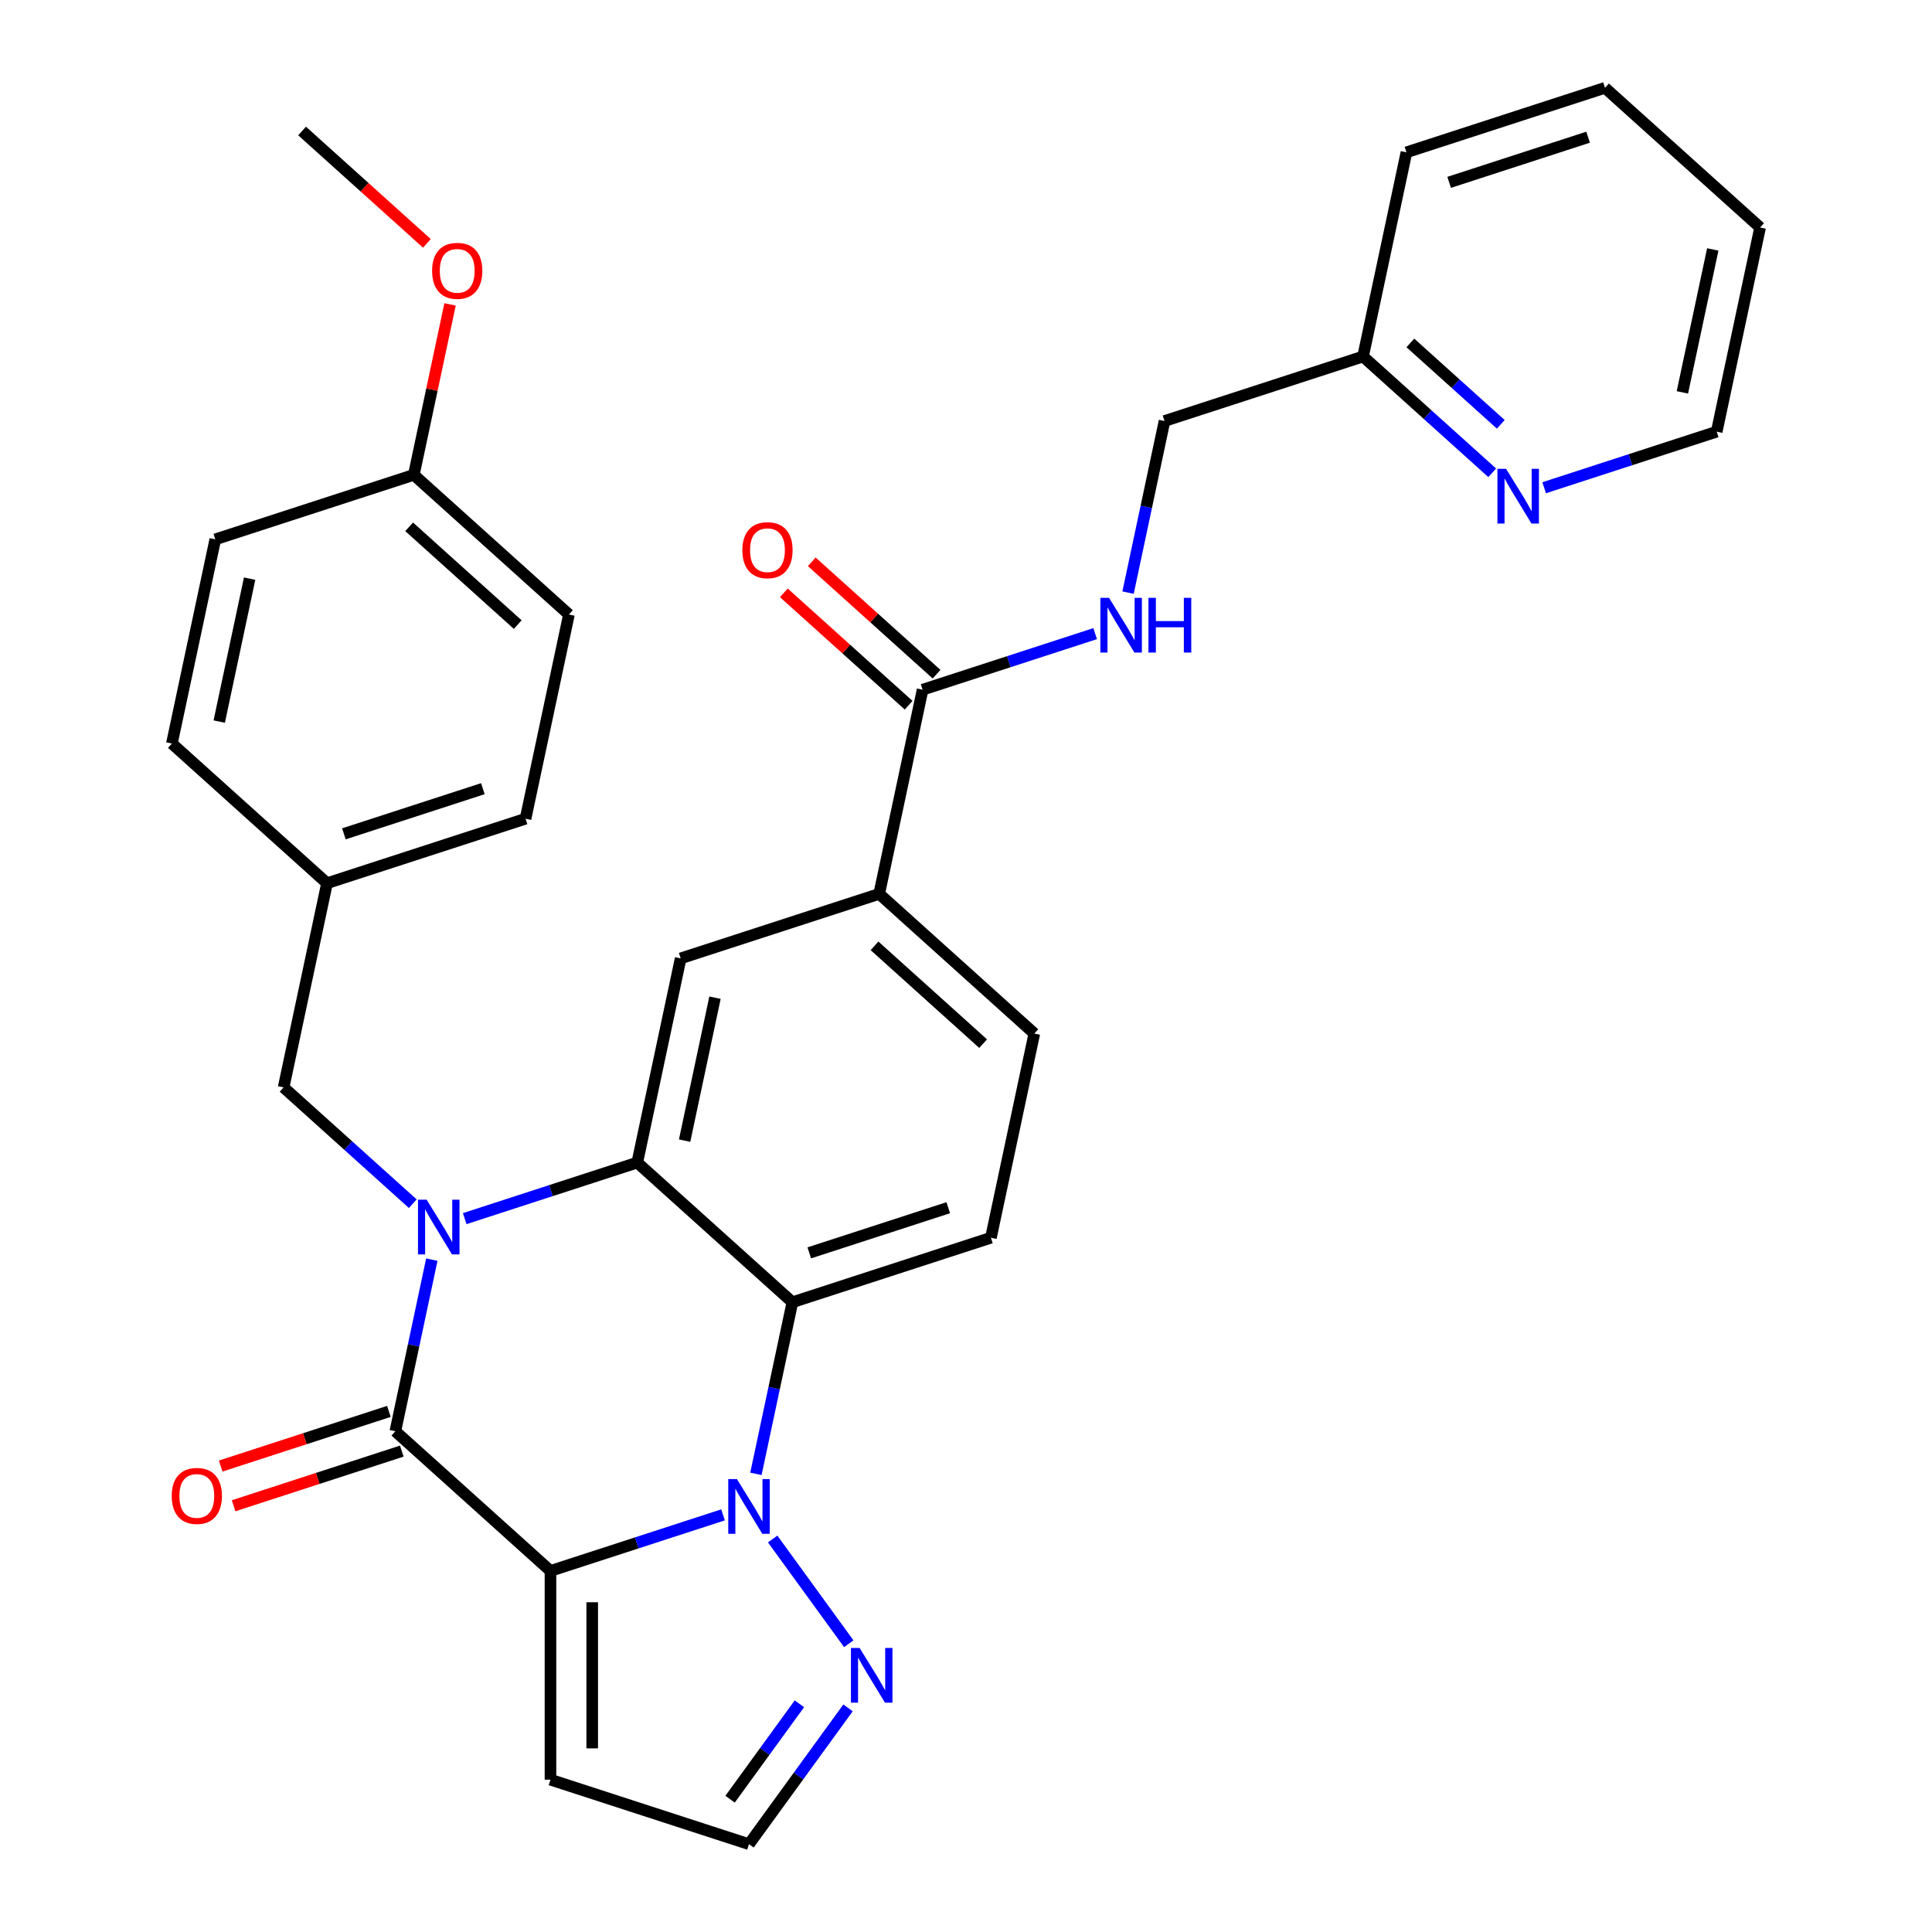 <?xml version='1.0' encoding='iso-8859-1'?>
<svg version='1.1' baseProfile='full'
              xmlns='http://www.w3.org/2000/svg'
                      xmlns:rdkit='http://www.rdkit.org/xml'
                      xmlns:xlink='http://www.w3.org/1999/xlink'
                  xml:space='preserve'
width='1000px' height='1000px' viewBox='0 0 1000 1000'>
<!-- END OF HEADER -->
<rect style='opacity:1.0;fill:#FFFFFF;stroke:none' width='1000' height='1000' x='0' y='0'> </rect>
<path class='bond-1' d='M 284.923,813.112 L 329.581,798.602' style='fill:none;fill-rule:evenodd;stroke:#000000;stroke-width:6px;stroke-linecap:butt;stroke-linejoin:miter;stroke-opacity:1' />
<path class='bond-1' d='M 329.581,798.602 L 374.239,784.092' style='fill:none;fill-rule:evenodd;stroke:#0000FF;stroke-width:6px;stroke-linecap:butt;stroke-linejoin:miter;stroke-opacity:1' />
<path class='bond-2' d='M 284.923,813.112 L 204.63,740.816' style='fill:none;fill-rule:evenodd;stroke:#000000;stroke-width:6px;stroke-linecap:butt;stroke-linejoin:miter;stroke-opacity:1' />
<path class='bond-7' d='M 284.923,813.112 L 284.923,921.158' style='fill:none;fill-rule:evenodd;stroke:#000000;stroke-width:6px;stroke-linecap:butt;stroke-linejoin:miter;stroke-opacity:1' />
<path class='bond-7' d='M 306.532,829.319 L 306.532,904.951' style='fill:none;fill-rule:evenodd;stroke:#000000;stroke-width:6px;stroke-linecap:butt;stroke-linejoin:miter;stroke-opacity:1' />
<path class='bond-0' d='M 223.51,651.992 L 214.07,696.404' style='fill:none;fill-rule:evenodd;stroke:#0000FF;stroke-width:6px;stroke-linecap:butt;stroke-linejoin:miter;stroke-opacity:1' />
<path class='bond-0' d='M 214.07,696.404 L 204.63,740.816' style='fill:none;fill-rule:evenodd;stroke:#000000;stroke-width:6px;stroke-linecap:butt;stroke-linejoin:miter;stroke-opacity:1' />
<path class='bond-3' d='M 240.535,630.764 L 285.193,616.254' style='fill:none;fill-rule:evenodd;stroke:#0000FF;stroke-width:6px;stroke-linecap:butt;stroke-linejoin:miter;stroke-opacity:1' />
<path class='bond-3' d='M 285.193,616.254 L 329.851,601.743' style='fill:none;fill-rule:evenodd;stroke:#000000;stroke-width:6px;stroke-linecap:butt;stroke-linejoin:miter;stroke-opacity:1' />
<path class='bond-11' d='M 213.653,623.029 L 180.226,592.932' style='fill:none;fill-rule:evenodd;stroke:#0000FF;stroke-width:6px;stroke-linecap:butt;stroke-linejoin:miter;stroke-opacity:1' />
<path class='bond-11' d='M 180.226,592.932 L 146.8,562.835' style='fill:none;fill-rule:evenodd;stroke:#000000;stroke-width:6px;stroke-linecap:butt;stroke-linejoin:miter;stroke-opacity:1' />
<path class='bond-4' d='M 391.264,762.863 L 400.704,718.452' style='fill:none;fill-rule:evenodd;stroke:#0000FF;stroke-width:6px;stroke-linecap:butt;stroke-linejoin:miter;stroke-opacity:1' />
<path class='bond-4' d='M 400.704,718.452 L 410.144,674.04' style='fill:none;fill-rule:evenodd;stroke:#000000;stroke-width:6px;stroke-linecap:butt;stroke-linejoin:miter;stroke-opacity:1' />
<path class='bond-5' d='M 399.931,796.585 L 439.316,850.795' style='fill:none;fill-rule:evenodd;stroke:#0000FF;stroke-width:6px;stroke-linecap:butt;stroke-linejoin:miter;stroke-opacity:1' />
<path class='bond-13' d='M 201.291,730.54 L 157.763,744.683' style='fill:none;fill-rule:evenodd;stroke:#000000;stroke-width:6px;stroke-linecap:butt;stroke-linejoin:miter;stroke-opacity:1' />
<path class='bond-13' d='M 157.763,744.683 L 114.235,758.826' style='fill:none;fill-rule:evenodd;stroke:#FF0000;stroke-width:6px;stroke-linecap:butt;stroke-linejoin:miter;stroke-opacity:1' />
<path class='bond-13' d='M 207.969,751.091 L 164.441,765.235' style='fill:none;fill-rule:evenodd;stroke:#000000;stroke-width:6px;stroke-linecap:butt;stroke-linejoin:miter;stroke-opacity:1' />
<path class='bond-13' d='M 164.441,765.235 L 120.912,779.378' style='fill:none;fill-rule:evenodd;stroke:#FF0000;stroke-width:6px;stroke-linecap:butt;stroke-linejoin:miter;stroke-opacity:1' />
<path class='bond-6' d='M 329.851,601.743 L 352.315,496.059' style='fill:none;fill-rule:evenodd;stroke:#000000;stroke-width:6px;stroke-linecap:butt;stroke-linejoin:miter;stroke-opacity:1' />
<path class='bond-6' d='M 354.357,590.384 L 370.082,516.405' style='fill:none;fill-rule:evenodd;stroke:#000000;stroke-width:6px;stroke-linecap:butt;stroke-linejoin:miter;stroke-opacity:1' />
<path class='bond-33' d='M 329.851,601.743 L 410.144,674.04' style='fill:none;fill-rule:evenodd;stroke:#000000;stroke-width:6px;stroke-linecap:butt;stroke-linejoin:miter;stroke-opacity:1' />
<path class='bond-10' d='M 410.144,674.04 L 512.902,640.652' style='fill:none;fill-rule:evenodd;stroke:#000000;stroke-width:6px;stroke-linecap:butt;stroke-linejoin:miter;stroke-opacity:1' />
<path class='bond-10' d='M 418.88,648.48 L 490.811,625.109' style='fill:none;fill-rule:evenodd;stroke:#000000;stroke-width:6px;stroke-linecap:butt;stroke-linejoin:miter;stroke-opacity:1' />
<path class='bond-32' d='M 438.938,883.996 L 413.309,919.271' style='fill:none;fill-rule:evenodd;stroke:#0000FF;stroke-width:6px;stroke-linecap:butt;stroke-linejoin:miter;stroke-opacity:1' />
<path class='bond-32' d='M 413.309,919.271 L 387.68,954.545' style='fill:none;fill-rule:evenodd;stroke:#000000;stroke-width:6px;stroke-linecap:butt;stroke-linejoin:miter;stroke-opacity:1' />
<path class='bond-32' d='M 413.767,881.877 L 395.827,906.569' style='fill:none;fill-rule:evenodd;stroke:#0000FF;stroke-width:6px;stroke-linecap:butt;stroke-linejoin:miter;stroke-opacity:1' />
<path class='bond-32' d='M 395.827,906.569 L 377.887,931.262' style='fill:none;fill-rule:evenodd;stroke:#000000;stroke-width:6px;stroke-linecap:butt;stroke-linejoin:miter;stroke-opacity:1' />
<path class='bond-9' d='M 352.315,496.059 L 455.072,462.671' style='fill:none;fill-rule:evenodd;stroke:#000000;stroke-width:6px;stroke-linecap:butt;stroke-linejoin:miter;stroke-opacity:1' />
<path class='bond-14' d='M 284.923,921.158 L 387.68,954.545' style='fill:none;fill-rule:evenodd;stroke:#000000;stroke-width:6px;stroke-linecap:butt;stroke-linejoin:miter;stroke-opacity:1' />
<path class='bond-8' d='M 477.536,356.987 L 455.072,462.671' style='fill:none;fill-rule:evenodd;stroke:#000000;stroke-width:6px;stroke-linecap:butt;stroke-linejoin:miter;stroke-opacity:1' />
<path class='bond-12' d='M 477.536,356.987 L 522.194,342.477' style='fill:none;fill-rule:evenodd;stroke:#000000;stroke-width:6px;stroke-linecap:butt;stroke-linejoin:miter;stroke-opacity:1' />
<path class='bond-12' d='M 522.194,342.477 L 566.852,327.966' style='fill:none;fill-rule:evenodd;stroke:#0000FF;stroke-width:6px;stroke-linecap:butt;stroke-linejoin:miter;stroke-opacity:1' />
<path class='bond-17' d='M 484.766,348.958 L 452.47,319.878' style='fill:none;fill-rule:evenodd;stroke:#000000;stroke-width:6px;stroke-linecap:butt;stroke-linejoin:miter;stroke-opacity:1' />
<path class='bond-17' d='M 452.47,319.878 L 420.173,290.798' style='fill:none;fill-rule:evenodd;stroke:#FF0000;stroke-width:6px;stroke-linecap:butt;stroke-linejoin:miter;stroke-opacity:1' />
<path class='bond-17' d='M 470.306,365.016 L 438.01,335.937' style='fill:none;fill-rule:evenodd;stroke:#000000;stroke-width:6px;stroke-linecap:butt;stroke-linejoin:miter;stroke-opacity:1' />
<path class='bond-17' d='M 438.01,335.937 L 405.714,306.857' style='fill:none;fill-rule:evenodd;stroke:#FF0000;stroke-width:6px;stroke-linecap:butt;stroke-linejoin:miter;stroke-opacity:1' />
<path class='bond-34' d='M 455.072,462.671 L 535.366,534.968' style='fill:none;fill-rule:evenodd;stroke:#000000;stroke-width:6px;stroke-linecap:butt;stroke-linejoin:miter;stroke-opacity:1' />
<path class='bond-34' d='M 452.657,489.574 L 508.862,540.182' style='fill:none;fill-rule:evenodd;stroke:#000000;stroke-width:6px;stroke-linecap:butt;stroke-linejoin:miter;stroke-opacity:1' />
<path class='bond-15' d='M 512.902,640.652 L 535.366,534.968' style='fill:none;fill-rule:evenodd;stroke:#000000;stroke-width:6px;stroke-linecap:butt;stroke-linejoin:miter;stroke-opacity:1' />
<path class='bond-18' d='M 146.8,562.835 L 169.264,457.15' style='fill:none;fill-rule:evenodd;stroke:#000000;stroke-width:6px;stroke-linecap:butt;stroke-linejoin:miter;stroke-opacity:1' />
<path class='bond-19' d='M 583.877,306.738 L 593.317,262.326' style='fill:none;fill-rule:evenodd;stroke:#0000FF;stroke-width:6px;stroke-linecap:butt;stroke-linejoin:miter;stroke-opacity:1' />
<path class='bond-19' d='M 593.317,262.326 L 602.757,217.915' style='fill:none;fill-rule:evenodd;stroke:#000000;stroke-width:6px;stroke-linecap:butt;stroke-linejoin:miter;stroke-opacity:1' />
<path class='bond-16' d='M 772.367,244.721 L 738.941,214.624' style='fill:none;fill-rule:evenodd;stroke:#0000FF;stroke-width:6px;stroke-linecap:butt;stroke-linejoin:miter;stroke-opacity:1' />
<path class='bond-16' d='M 738.941,214.624 L 705.515,184.527' style='fill:none;fill-rule:evenodd;stroke:#000000;stroke-width:6px;stroke-linecap:butt;stroke-linejoin:miter;stroke-opacity:1' />
<path class='bond-16' d='M 776.798,219.633 L 753.4,198.565' style='fill:none;fill-rule:evenodd;stroke:#0000FF;stroke-width:6px;stroke-linecap:butt;stroke-linejoin:miter;stroke-opacity:1' />
<path class='bond-16' d='M 753.4,198.565 L 730.002,177.497' style='fill:none;fill-rule:evenodd;stroke:#000000;stroke-width:6px;stroke-linecap:butt;stroke-linejoin:miter;stroke-opacity:1' />
<path class='bond-27' d='M 799.249,252.456 L 843.907,237.946' style='fill:none;fill-rule:evenodd;stroke:#0000FF;stroke-width:6px;stroke-linecap:butt;stroke-linejoin:miter;stroke-opacity:1' />
<path class='bond-27' d='M 843.907,237.946 L 888.565,223.435' style='fill:none;fill-rule:evenodd;stroke:#000000;stroke-width:6px;stroke-linecap:butt;stroke-linejoin:miter;stroke-opacity:1' />
<path class='bond-22' d='M 169.264,457.15 L 88.971,384.854' style='fill:none;fill-rule:evenodd;stroke:#000000;stroke-width:6px;stroke-linecap:butt;stroke-linejoin:miter;stroke-opacity:1' />
<path class='bond-23' d='M 169.264,457.15 L 272.022,423.763' style='fill:none;fill-rule:evenodd;stroke:#000000;stroke-width:6px;stroke-linecap:butt;stroke-linejoin:miter;stroke-opacity:1' />
<path class='bond-23' d='M 178,431.591 L 249.93,408.219' style='fill:none;fill-rule:evenodd;stroke:#000000;stroke-width:6px;stroke-linecap:butt;stroke-linejoin:miter;stroke-opacity:1' />
<path class='bond-20' d='M 602.757,217.915 L 705.515,184.527' style='fill:none;fill-rule:evenodd;stroke:#000000;stroke-width:6px;stroke-linecap:butt;stroke-linejoin:miter;stroke-opacity:1' />
<path class='bond-28' d='M 705.515,184.527 L 727.978,78.842' style='fill:none;fill-rule:evenodd;stroke:#000000;stroke-width:6px;stroke-linecap:butt;stroke-linejoin:miter;stroke-opacity:1' />
<path class='bond-21' d='M 214.192,245.782 L 294.485,318.078' style='fill:none;fill-rule:evenodd;stroke:#000000;stroke-width:6px;stroke-linecap:butt;stroke-linejoin:miter;stroke-opacity:1' />
<path class='bond-21' d='M 211.777,272.685 L 267.982,323.292' style='fill:none;fill-rule:evenodd;stroke:#000000;stroke-width:6px;stroke-linecap:butt;stroke-linejoin:miter;stroke-opacity:1' />
<path class='bond-26' d='M 214.192,245.782 L 223.568,201.67' style='fill:none;fill-rule:evenodd;stroke:#000000;stroke-width:6px;stroke-linecap:butt;stroke-linejoin:miter;stroke-opacity:1' />
<path class='bond-26' d='M 223.568,201.67 L 232.944,157.559' style='fill:none;fill-rule:evenodd;stroke:#FF0000;stroke-width:6px;stroke-linecap:butt;stroke-linejoin:miter;stroke-opacity:1' />
<path class='bond-35' d='M 214.192,245.782 L 111.435,279.17' style='fill:none;fill-rule:evenodd;stroke:#000000;stroke-width:6px;stroke-linecap:butt;stroke-linejoin:miter;stroke-opacity:1' />
<path class='bond-25' d='M 88.971,384.854 L 111.435,279.17' style='fill:none;fill-rule:evenodd;stroke:#000000;stroke-width:6px;stroke-linecap:butt;stroke-linejoin:miter;stroke-opacity:1' />
<path class='bond-25' d='M 113.477,373.494 L 129.202,299.515' style='fill:none;fill-rule:evenodd;stroke:#000000;stroke-width:6px;stroke-linecap:butt;stroke-linejoin:miter;stroke-opacity:1' />
<path class='bond-24' d='M 272.022,423.763 L 294.485,318.078' style='fill:none;fill-rule:evenodd;stroke:#000000;stroke-width:6px;stroke-linecap:butt;stroke-linejoin:miter;stroke-opacity:1' />
<path class='bond-29' d='M 220.955,125.96 L 188.659,96.88' style='fill:none;fill-rule:evenodd;stroke:#FF0000;stroke-width:6px;stroke-linecap:butt;stroke-linejoin:miter;stroke-opacity:1' />
<path class='bond-29' d='M 188.659,96.88 L 156.363,67.801' style='fill:none;fill-rule:evenodd;stroke:#000000;stroke-width:6px;stroke-linecap:butt;stroke-linejoin:miter;stroke-opacity:1' />
<path class='bond-36' d='M 888.565,223.435 L 911.029,117.751' style='fill:none;fill-rule:evenodd;stroke:#000000;stroke-width:6px;stroke-linecap:butt;stroke-linejoin:miter;stroke-opacity:1' />
<path class='bond-36' d='M 870.798,203.09 L 886.523,129.111' style='fill:none;fill-rule:evenodd;stroke:#000000;stroke-width:6px;stroke-linecap:butt;stroke-linejoin:miter;stroke-opacity:1' />
<path class='bond-31' d='M 727.978,78.842 L 830.736,45.455' style='fill:none;fill-rule:evenodd;stroke:#000000;stroke-width:6px;stroke-linecap:butt;stroke-linejoin:miter;stroke-opacity:1' />
<path class='bond-31' d='M 750.07,94.386 L 822,71.014' style='fill:none;fill-rule:evenodd;stroke:#000000;stroke-width:6px;stroke-linecap:butt;stroke-linejoin:miter;stroke-opacity:1' />
<path class='bond-30' d='M 911.029,117.751 L 830.736,45.455' style='fill:none;fill-rule:evenodd;stroke:#000000;stroke-width:6px;stroke-linecap:butt;stroke-linejoin:miter;stroke-opacity:1' />
<path  class='atom-1' d='M 220.834 620.971
L 230.114 635.971
Q 231.034 637.451, 232.514 640.131
Q 233.994 642.811, 234.074 642.971
L 234.074 620.971
L 237.834 620.971
L 237.834 649.291
L 233.954 649.291
L 223.994 632.891
Q 222.834 630.971, 221.594 628.771
Q 220.394 626.571, 220.034 625.891
L 220.034 649.291
L 216.354 649.291
L 216.354 620.971
L 220.834 620.971
' fill='#0000FF'/>
<path  class='atom-2' d='M 381.42 765.564
L 390.7 780.564
Q 391.62 782.044, 393.1 784.724
Q 394.58 787.404, 394.66 787.564
L 394.66 765.564
L 398.42 765.564
L 398.42 793.884
L 394.54 793.884
L 384.58 777.484
Q 383.42 775.564, 382.18 773.364
Q 380.98 771.164, 380.62 770.484
L 380.62 793.884
L 376.94 793.884
L 376.94 765.564
L 381.42 765.564
' fill='#0000FF'/>
<path  class='atom-6' d='M 444.928 852.975
L 454.208 867.975
Q 455.128 869.455, 456.608 872.135
Q 458.088 874.815, 458.168 874.975
L 458.168 852.975
L 461.928 852.975
L 461.928 881.295
L 458.048 881.295
L 448.088 864.895
Q 446.928 862.975, 445.688 860.775
Q 444.488 858.575, 444.128 857.895
L 444.128 881.295
L 440.448 881.295
L 440.448 852.975
L 444.928 852.975
' fill='#0000FF'/>
<path  class='atom-13' d='M 574.033 309.439
L 583.313 324.439
Q 584.233 325.919, 585.713 328.599
Q 587.193 331.279, 587.273 331.439
L 587.273 309.439
L 591.033 309.439
L 591.033 337.759
L 587.153 337.759
L 577.193 321.359
Q 576.033 319.439, 574.793 317.239
Q 573.593 315.039, 573.233 314.359
L 573.233 337.759
L 569.553 337.759
L 569.553 309.439
L 574.033 309.439
' fill='#0000FF'/>
<path  class='atom-13' d='M 594.433 309.439
L 598.273 309.439
L 598.273 321.479
L 612.753 321.479
L 612.753 309.439
L 616.593 309.439
L 616.593 337.759
L 612.753 337.759
L 612.753 324.679
L 598.273 324.679
L 598.273 337.759
L 594.433 337.759
L 594.433 309.439
' fill='#0000FF'/>
<path  class='atom-14' d='M 88.873 774.284
Q 88.873 767.484, 92.233 763.684
Q 95.593 759.884, 101.873 759.884
Q 108.153 759.884, 111.513 763.684
Q 114.873 767.484, 114.873 774.284
Q 114.873 781.164, 111.473 785.084
Q 108.073 788.964, 101.873 788.964
Q 95.632 788.964, 92.233 785.084
Q 88.873 781.204, 88.873 774.284
M 101.873 785.764
Q 106.193 785.764, 108.513 782.884
Q 110.873 779.964, 110.873 774.284
Q 110.873 768.724, 108.513 765.924
Q 106.193 763.084, 101.873 763.084
Q 97.552 763.084, 95.192 765.884
Q 92.873 768.684, 92.873 774.284
Q 92.873 780.004, 95.192 782.884
Q 97.552 785.764, 101.873 785.764
' fill='#FF0000'/>
<path  class='atom-17' d='M 779.548 242.663
L 788.828 257.663
Q 789.748 259.143, 791.228 261.823
Q 792.708 264.503, 792.788 264.663
L 792.788 242.663
L 796.548 242.663
L 796.548 270.983
L 792.668 270.983
L 782.708 254.583
Q 781.548 252.663, 780.308 250.463
Q 779.108 248.263, 778.748 247.583
L 778.748 270.983
L 775.068 270.983
L 775.068 242.663
L 779.548 242.663
' fill='#0000FF'/>
<path  class='atom-18' d='M 384.243 284.77
Q 384.243 277.97, 387.603 274.17
Q 390.963 270.37, 397.243 270.37
Q 403.523 270.37, 406.883 274.17
Q 410.243 277.97, 410.243 284.77
Q 410.243 291.65, 406.843 295.57
Q 403.443 299.45, 397.243 299.45
Q 391.003 299.45, 387.603 295.57
Q 384.243 291.69, 384.243 284.77
M 397.243 296.25
Q 401.563 296.25, 403.883 293.37
Q 406.243 290.45, 406.243 284.77
Q 406.243 279.21, 403.883 276.41
Q 401.563 273.57, 397.243 273.57
Q 392.923 273.57, 390.563 276.37
Q 388.243 279.17, 388.243 284.77
Q 388.243 290.49, 390.563 293.37
Q 392.923 296.25, 397.243 296.25
' fill='#FF0000'/>
<path  class='atom-27' d='M 223.656 140.177
Q 223.656 133.377, 227.016 129.577
Q 230.376 125.777, 236.656 125.777
Q 242.936 125.777, 246.296 129.577
Q 249.656 133.377, 249.656 140.177
Q 249.656 147.057, 246.256 150.977
Q 242.856 154.857, 236.656 154.857
Q 230.416 154.857, 227.016 150.977
Q 223.656 147.097, 223.656 140.177
M 236.656 151.657
Q 240.976 151.657, 243.296 148.777
Q 245.656 145.857, 245.656 140.177
Q 245.656 134.617, 243.296 131.817
Q 240.976 128.977, 236.656 128.977
Q 232.336 128.977, 229.976 131.777
Q 227.656 134.577, 227.656 140.177
Q 227.656 145.897, 229.976 148.777
Q 232.336 151.657, 236.656 151.657
' fill='#FF0000'/>
</svg>
